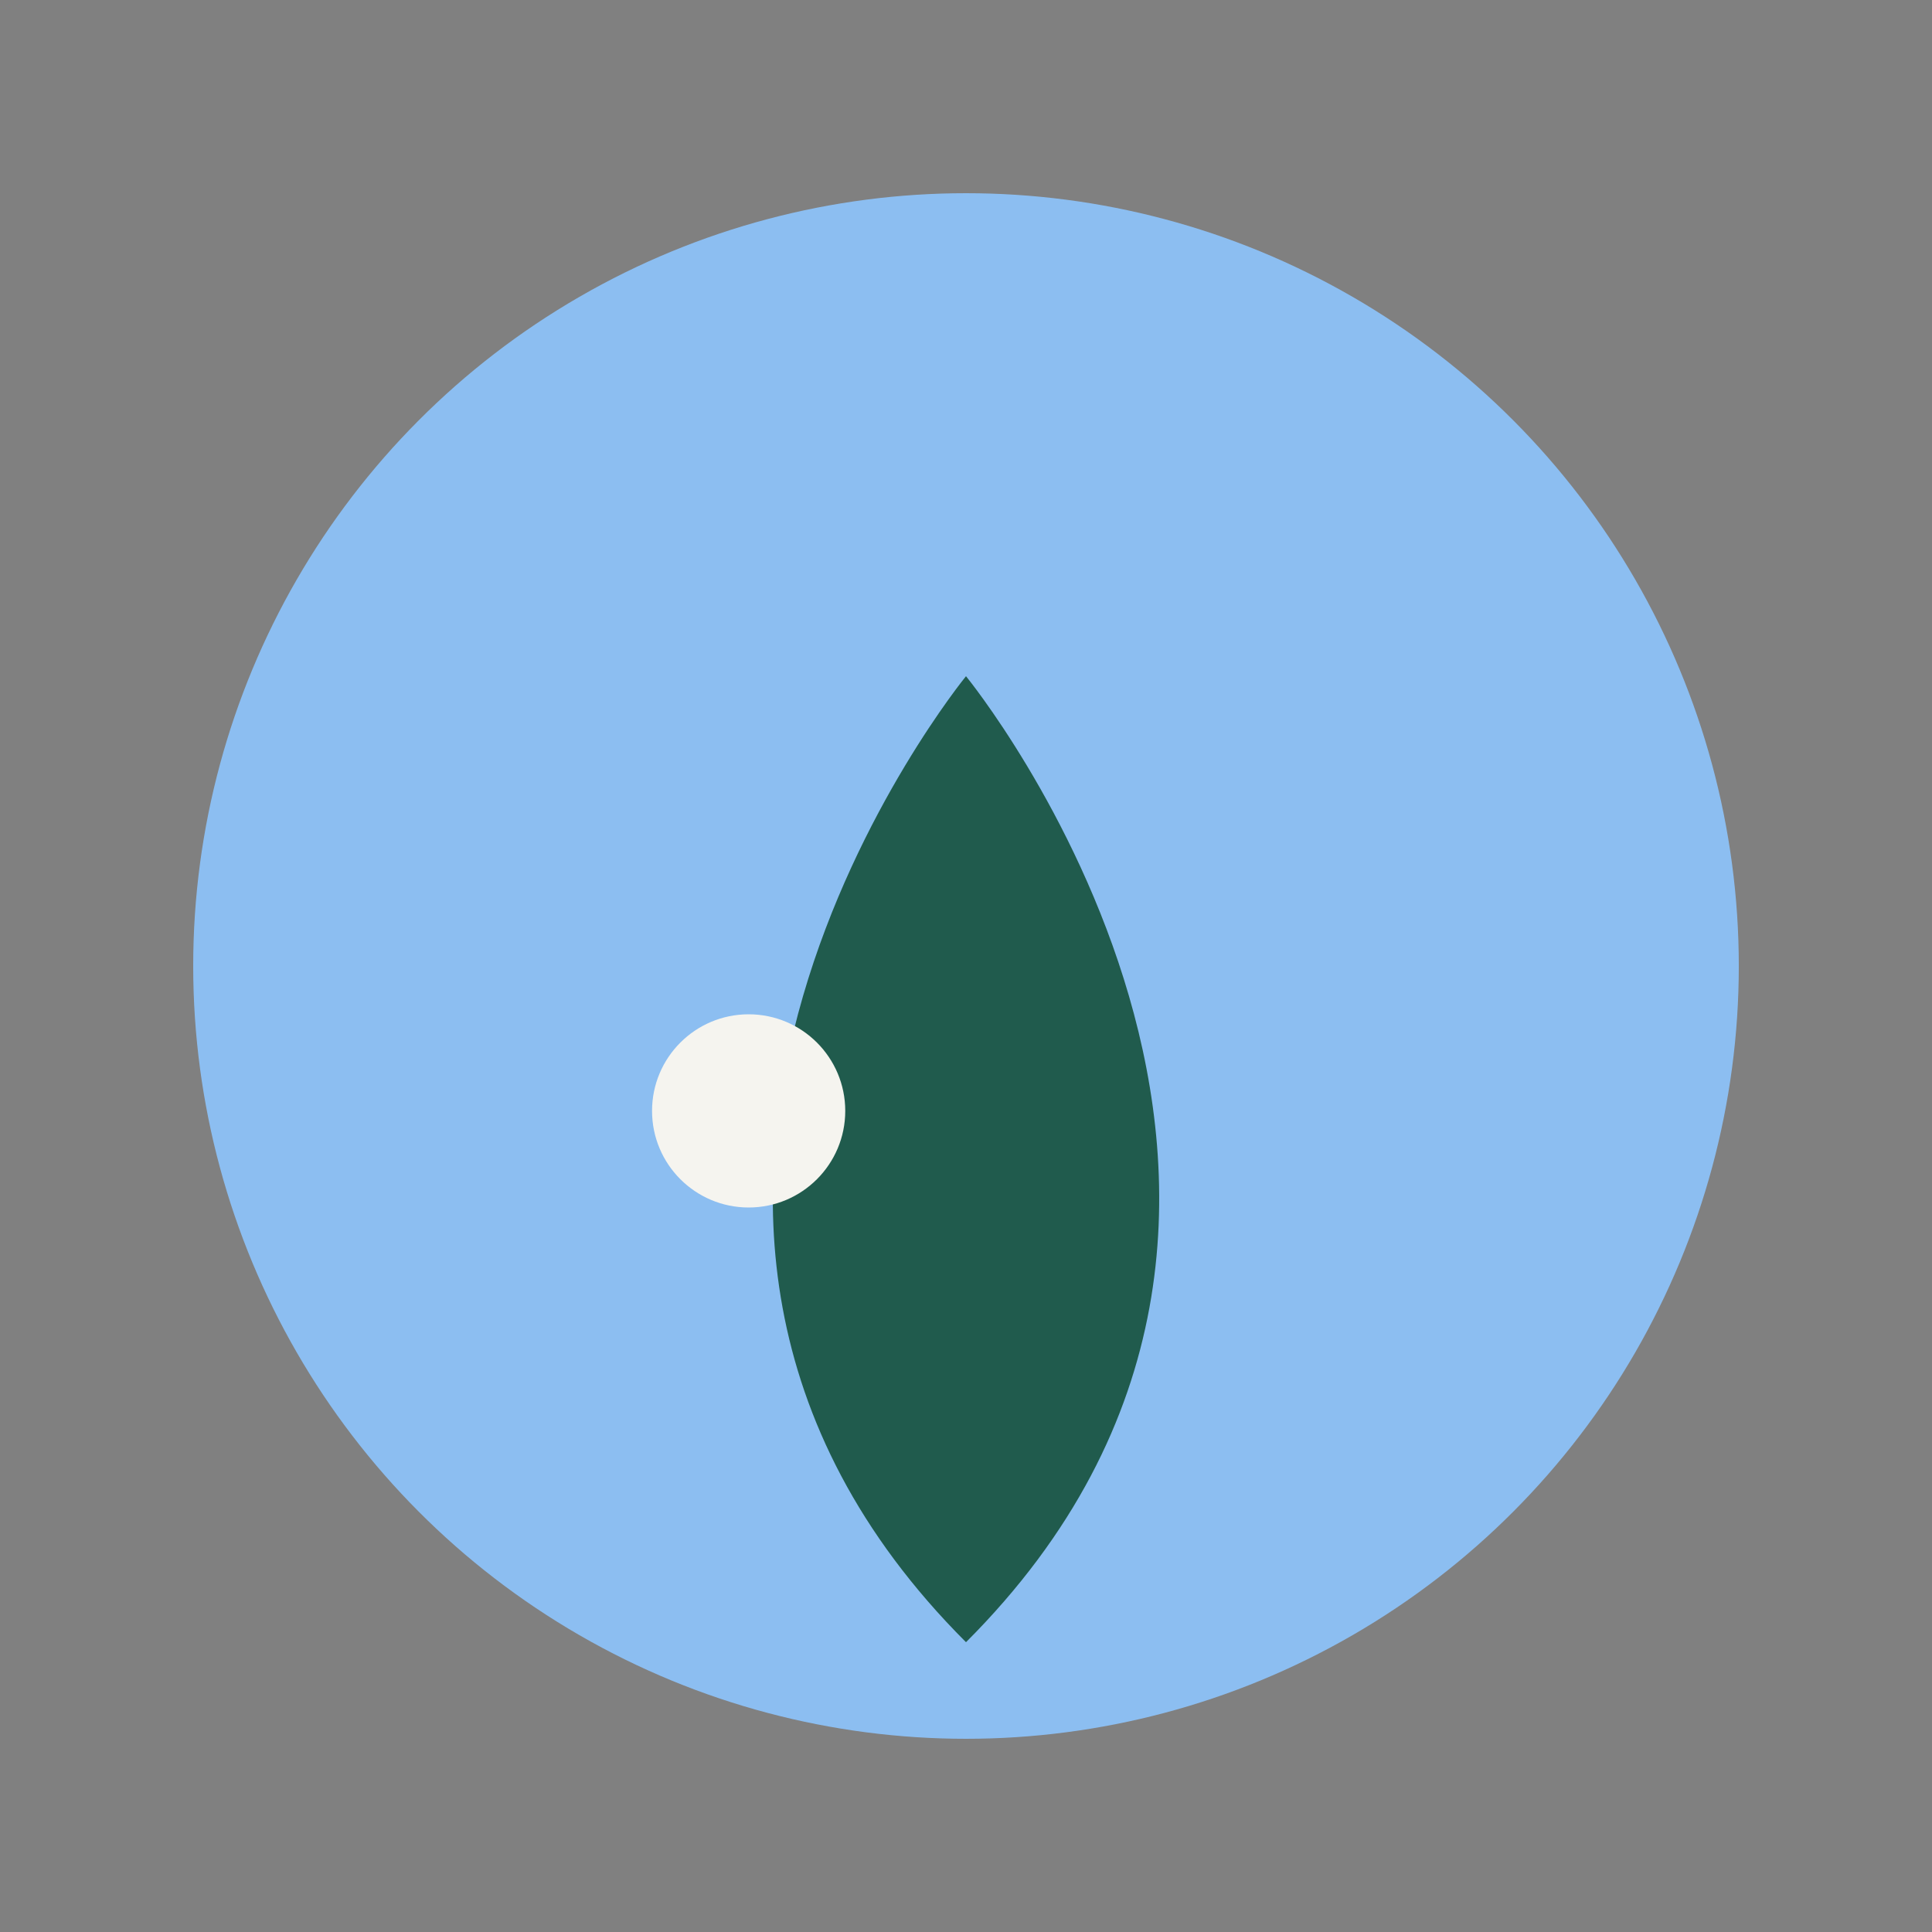 <?xml version="1.0" encoding="UTF-8"?>
<svg xmlns="http://www.w3.org/2000/svg" width="40" height="40" viewBox="0 0 40 40"><rect x="0" y="0" width="40" height="40" fill="#808080" stroke="none"/><ellipse cx="20" cy="20" rx="16" ry="16" fill="#8CBEF1"/><path d="M20 34c9-9 0-20 0-20S11 25 20 34Z" fill="#205B4D"/><circle cx="15.5" cy="23" r="2" fill="#F5F4EF"/></svg>